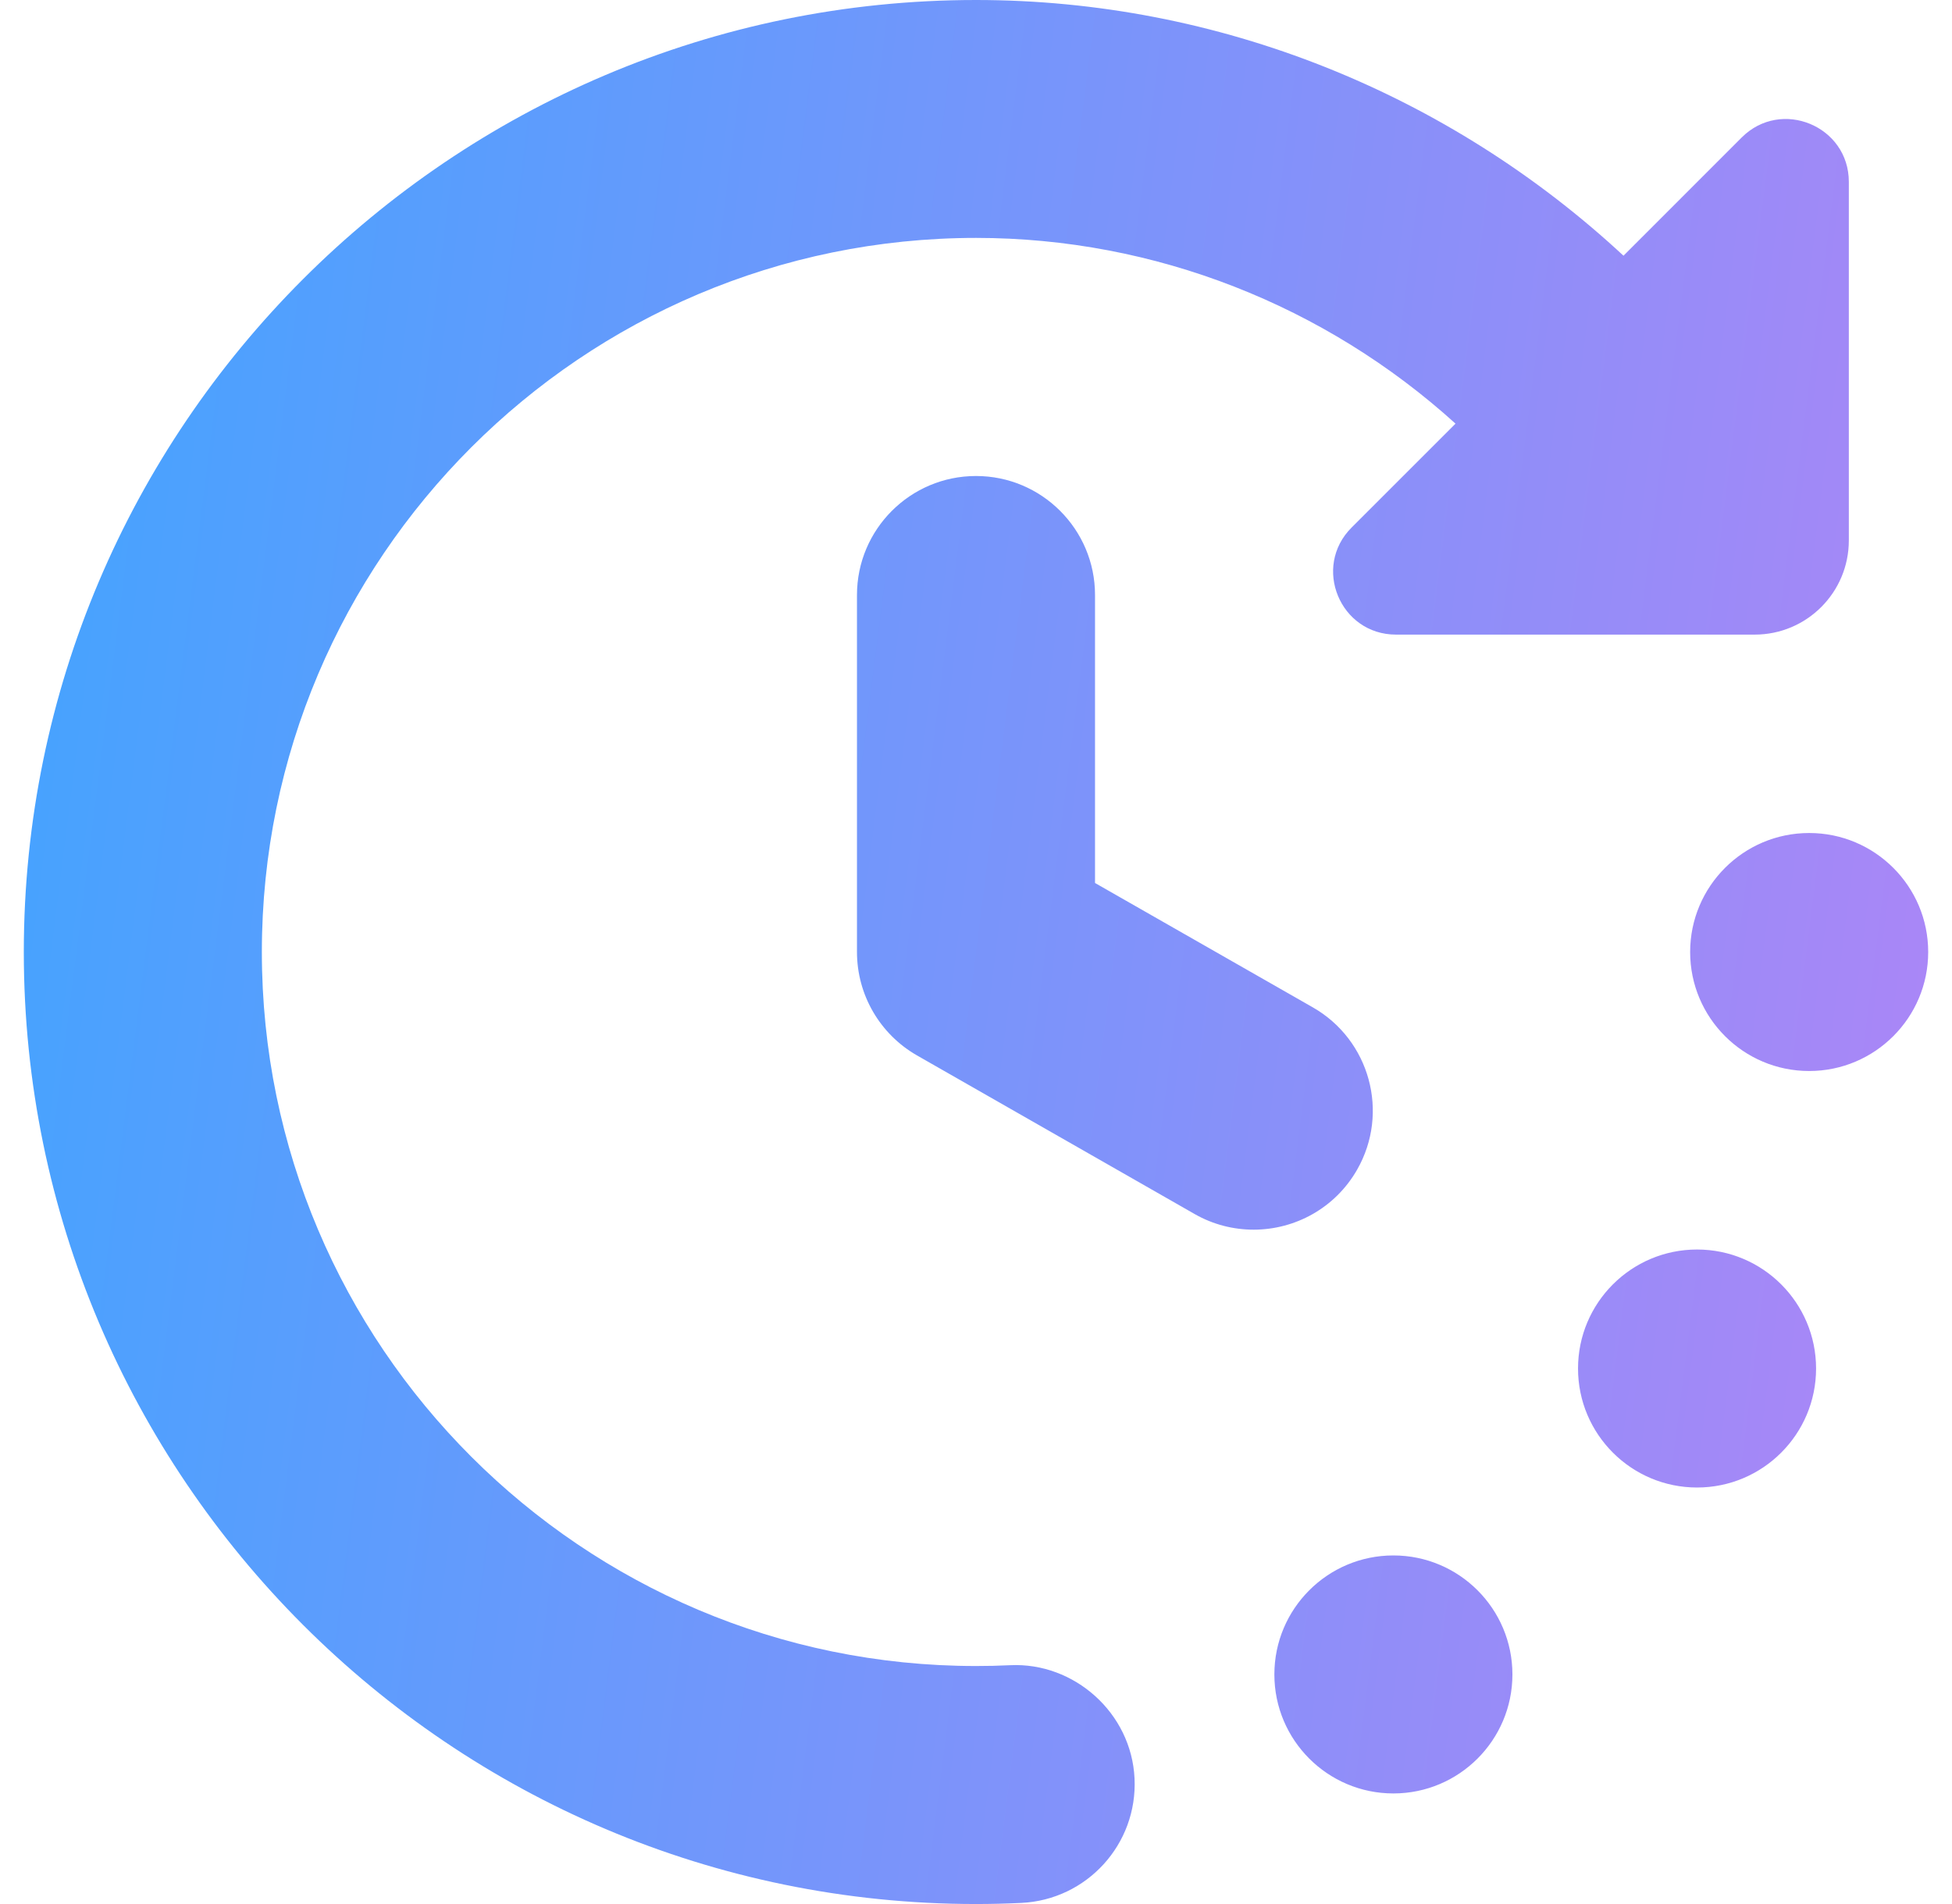 <svg xmlns="http://www.w3.org/2000/svg" width="41" height="40" viewBox="0 0 41 40" fill="none"><g id="Component 2" clip-path="url(#clip0_185_1044)"><path id="Vector" d="M23.83 37.363C23.895 38.742 22.83 39.912 21.45 39.977C21.135 39.992 20.818 40 20.5 40C9.472 40 0.5 31.028 0.5 20C0.5 8.972 9.472 0 20.5 0C25.597 0 30.433 1.968 34.1 5.372L36.583 2.888C37.413 2.058 38.833 2.647 38.833 3.82V11.353C38.833 12.447 37.948 13.332 36.855 13.332H29.322C28.147 13.332 27.558 11.912 28.39 11.082L30.572 8.9C27.838 6.423 24.262 4.998 20.502 4.998C12.228 5 5.5 11.728 5.5 20C5.5 28.272 12.228 35 20.5 35C20.742 35 20.978 34.995 21.217 34.983C22.56 34.918 23.767 35.985 23.83 37.363ZM28.505 24.573C29.19 23.375 28.773 21.847 27.573 21.162L23 18.55V12.5C23 11.12 21.88 10 20.5 10C19.12 10 18 11.12 18 12.5V20C18 20.897 18.48 21.725 19.26 22.172L25.093 25.505C25.483 25.728 25.91 25.833 26.332 25.833C27.2 25.833 28.042 25.382 28.505 24.573ZM38 17.5C36.62 17.5 35.5 18.62 35.5 20C35.5 21.38 36.62 22.5 38 22.5C39.38 22.5 40.5 21.38 40.5 20C40.5 18.62 39.38 17.5 38 17.5ZM29.267 32.677C27.887 32.677 26.767 33.797 26.767 35.177C26.767 36.557 27.887 37.677 29.267 37.677C30.647 37.677 31.767 36.557 31.767 35.177C31.767 33.797 30.647 32.677 29.267 32.677ZM35.645 26.25C34.265 26.25 33.145 27.37 33.145 28.75C33.145 30.13 34.265 31.25 35.645 31.25C37.025 31.25 38.145 30.13 38.145 28.75C38.145 27.37 37.025 26.25 35.645 26.25Z" fill="url(#paint0_linear_185_1044)"></path></g><defs><linearGradient id="paint0_linear_185_1044" x1="0.5" y1="0" x2="44.854" y2="5.617" gradientUnits="userSpaceOnUse"><stop stop-color="#42A4FF"></stop><stop offset="1" stop-color="#AF85F6"></stop></linearGradient><clipPath id="clip0_185_1044"><rect width="40" height="40" fill="white" transform="translate(0.5)"></rect></clipPath></defs></svg>